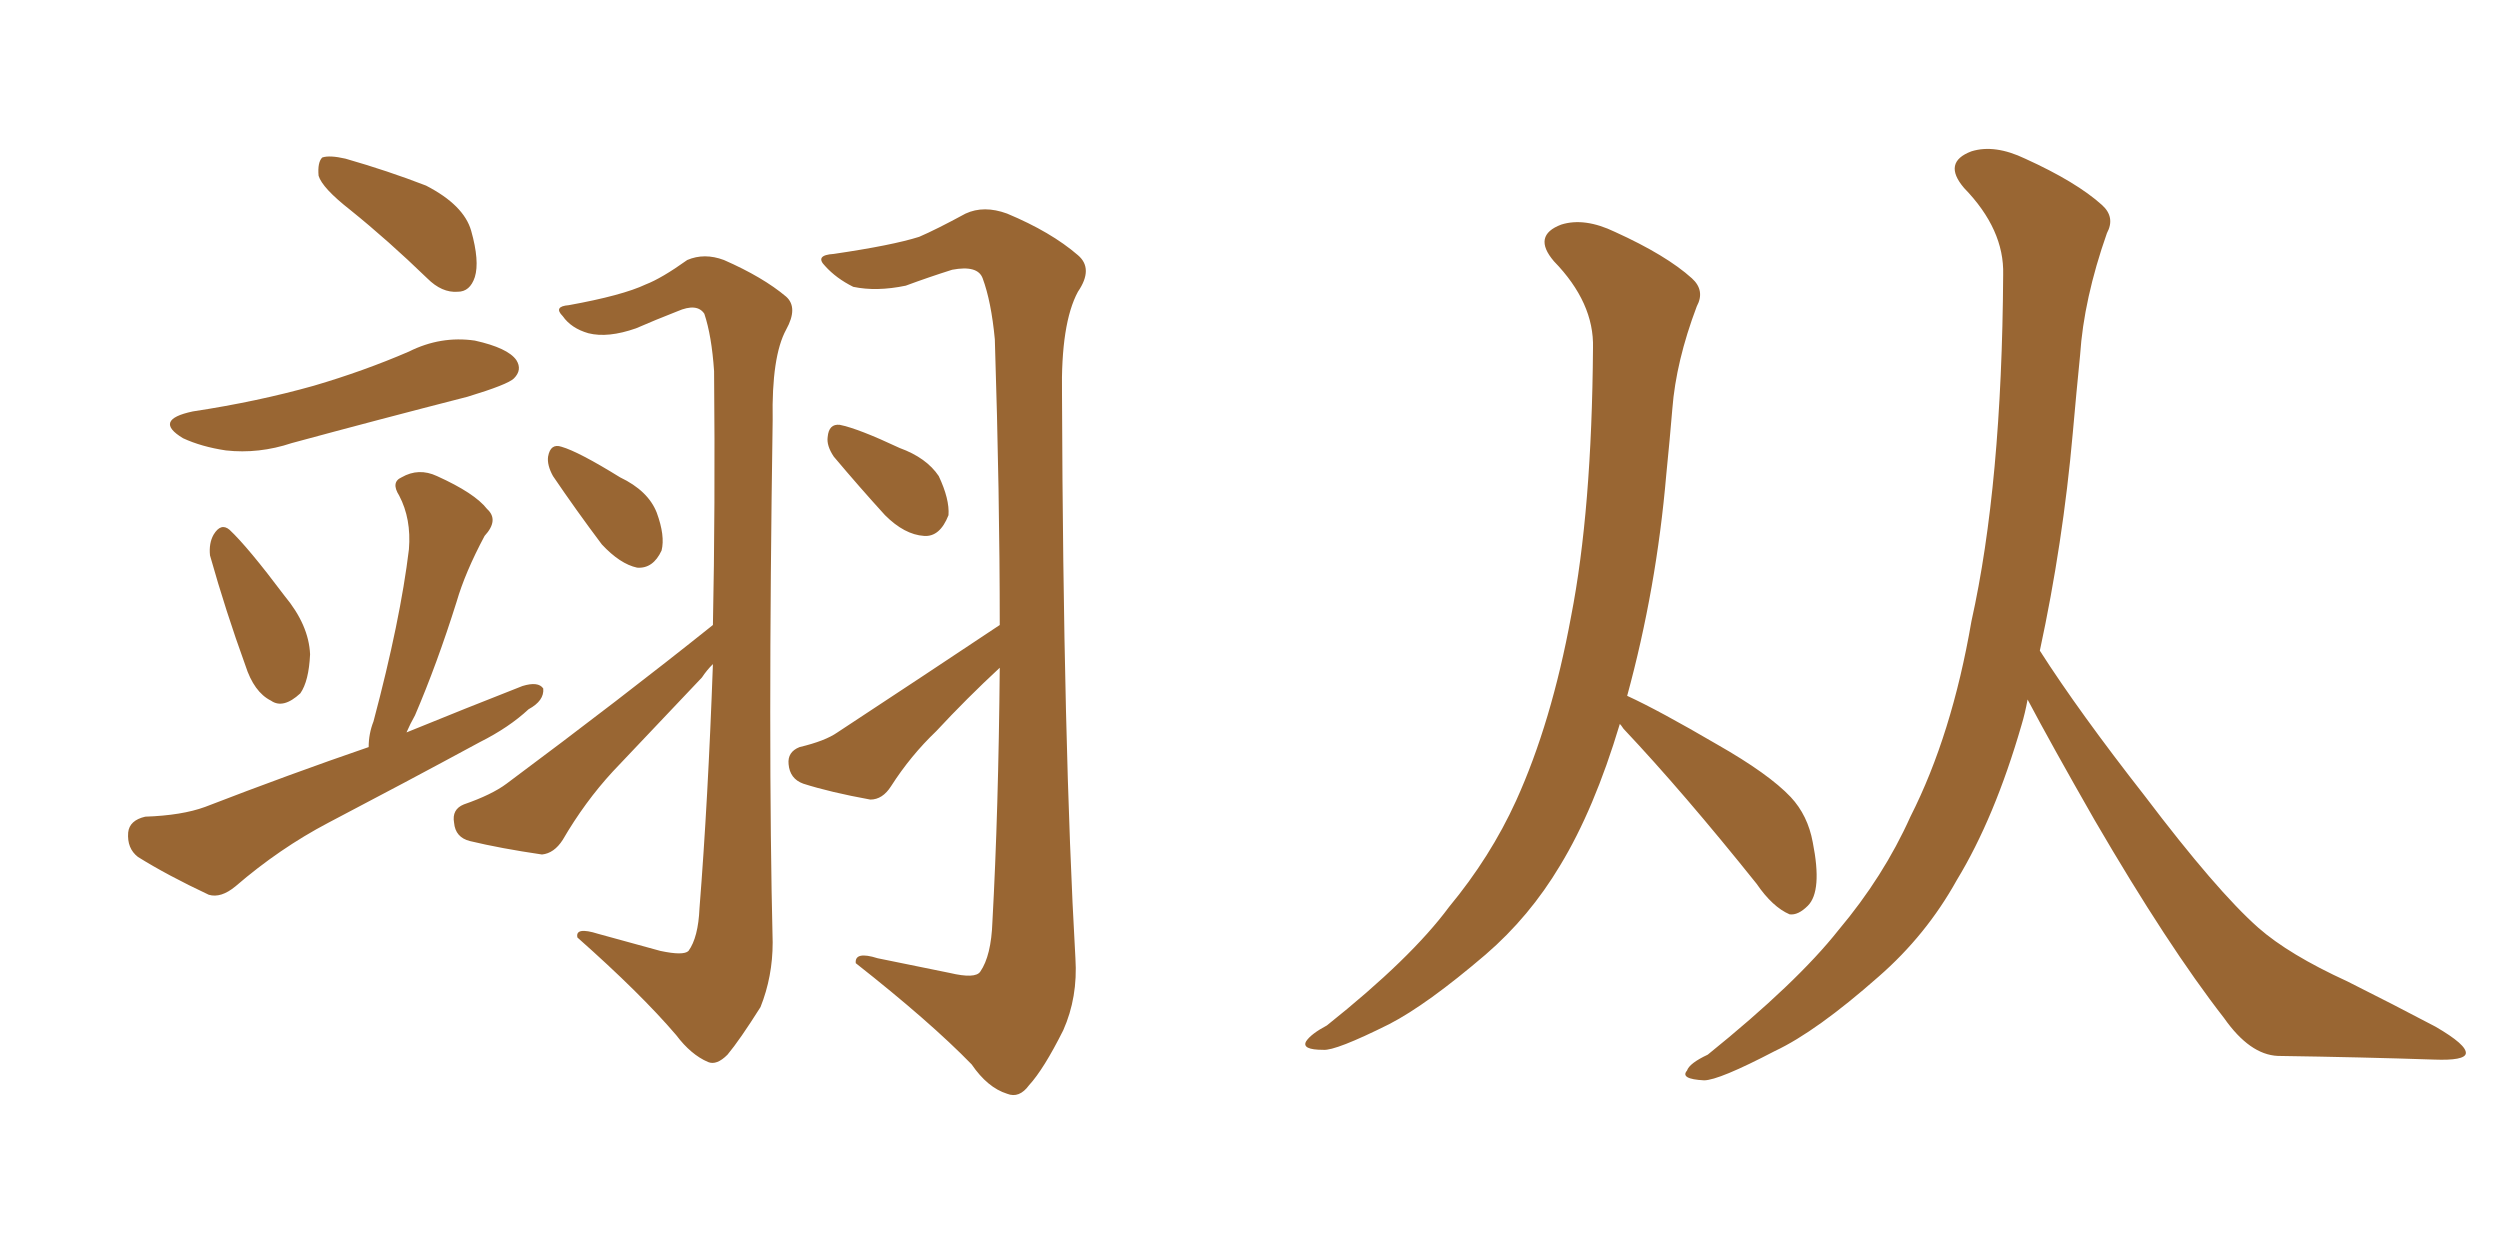 <svg xmlns="http://www.w3.org/2000/svg" xmlns:xlink="http://www.w3.org/1999/xlink" width="300" height="150"><path fill="#996633" padding="10" d="M42.04 25.20L42.04 25.20Q38.67 22.56 38.23 21.09L38.23 21.09Q38.09 19.48 38.67 18.90L38.67 18.90Q39.55 18.60 41.46 19.04L41.46 19.04Q46.58 20.51 51.12 22.27L51.12 22.27Q55.66 24.61 56.54 27.69L56.54 27.69Q57.57 31.35 56.98 33.25L56.98 33.25Q56.40 35.01 54.93 35.01L54.93 35.01Q53.03 35.16 51.27 33.40L51.27 33.40Q46.58 28.86 42.04 25.20ZM23.14 49.37L23.14 49.37Q30.91 48.19 37.65 46.29L37.65 46.29Q43.65 44.53 49.07 42.19L49.07 42.19Q52.88 40.28 56.98 40.87L56.98 40.87Q60.94 41.75 61.96 43.21L61.96 43.21Q62.70 44.38 61.67 45.41L61.67 45.41Q60.94 46.14 56.10 47.61L56.10 47.61Q45.26 50.39 35.01 53.17L35.01 53.17Q31.05 54.49 27.10 54.05L27.10 54.05Q24.17 53.61 21.97 52.59L21.97 52.59Q18.31 50.39 23.14 49.37ZM25.20 66.65L25.20 66.65Q25.05 65.19 25.63 64.16L25.63 64.16Q26.51 62.70 27.54 63.57L27.54 63.57Q29.74 65.63 34.13 71.48L34.13 71.48Q37.06 75 37.21 78.52L37.21 78.52Q37.06 81.74 36.04 83.20L36.04 83.20Q33.98 85.11 32.52 84.08L32.52 84.08Q30.47 83.06 29.44 79.83L29.44 79.83Q27.10 73.39 25.20 66.65ZM44.24 89.65L44.24 89.65Q44.24 88.04 44.82 86.57L44.82 86.57Q48.05 74.41 49.07 65.92L49.07 65.92Q49.37 62.26 47.90 59.47L47.90 59.47Q46.88 57.86 48.19 57.28L48.19 57.28Q50.24 56.10 52.44 57.13L52.44 57.13Q56.98 59.18 58.45 61.08L58.45 61.08Q59.91 62.40 58.15 64.31L58.15 64.31Q55.81 68.70 54.79 72.22L54.79 72.22Q52.44 79.69 49.80 85.84L49.80 85.84Q49.22 86.87 48.78 87.89L48.78 87.89Q55.96 84.96 62.70 82.32L62.70 82.32Q64.60 81.74 65.19 82.62L65.19 82.62Q65.33 84.08 63.43 85.11L63.43 85.11Q61.08 87.30 57.57 89.06L57.57 89.06Q48.63 93.90 39.40 98.73L39.40 98.73Q33.54 101.81 28.27 106.35L28.27 106.35Q26.51 107.81 25.05 107.37L25.05 107.37Q20.07 105.03 16.55 102.83L16.55 102.83Q15.23 101.81 15.38 99.90L15.38 99.90Q15.53 98.44 17.43 98.00L17.43 98.00Q21.83 97.85 24.61 96.83L24.61 96.83Q34.86 92.87 44.24 89.65ZM66.36 57.13L66.36 57.13Q65.63 55.81 65.77 54.79L65.77 54.79Q66.06 53.17 67.38 53.61L67.38 53.61Q69.43 54.20 74.41 57.28L74.41 57.28Q77.78 58.89 78.81 61.52L78.81 61.52Q79.83 64.31 79.39 66.06L79.39 66.06Q78.37 68.26 76.46 68.12L76.46 68.12Q74.41 67.68 72.22 65.33L72.22 65.33Q69.14 61.23 66.36 57.13ZM85.55 75L85.55 75Q85.84 60.94 85.69 44.53L85.69 44.53Q85.40 40.28 84.52 37.65L84.52 37.65Q83.64 36.33 81.30 37.35L81.30 37.35Q78.66 38.38 76.32 39.40L76.32 39.40Q72.95 40.58 70.61 39.99L70.61 39.99Q68.55 39.40 67.53 37.94L67.53 37.94Q66.36 36.77 68.26 36.62L68.26 36.62Q74.71 35.45 77.49 34.13L77.49 34.13Q79.39 33.40 82.47 31.20L82.47 31.20Q84.52 30.32 86.87 31.20L86.87 31.20Q91.55 33.25 94.34 35.60L94.34 35.60Q95.80 36.91 94.34 39.55L94.34 39.55Q92.58 42.77 92.72 50.39L92.72 50.39Q92.14 89.21 92.72 113.09L92.72 113.09Q92.72 117.19 91.26 120.85L91.26 120.85Q88.77 124.80 87.30 126.56L87.30 126.56Q85.99 127.88 84.96 127.44L84.96 127.44Q82.91 126.56 81.15 124.22L81.15 124.22Q76.90 119.24 69.29 112.50L69.29 112.50Q68.99 111.18 71.78 112.06L71.78 112.06Q75.59 113.09 79.25 114.11L79.25 114.11Q82.03 114.70 82.62 114.11L82.62 114.11Q83.79 112.50 83.94 108.98L83.94 108.98Q84.96 96.09 85.55 79.69L85.55 79.69Q84.81 80.42 84.23 81.30L84.23 81.30Q78.96 86.87 73.54 92.58L73.54 92.58Q70.17 96.24 67.53 100.78L67.53 100.78Q66.50 102.39 65.04 102.54L65.04 102.54Q60.06 101.81 56.40 100.93L56.40 100.93Q54.64 100.49 54.49 98.73L54.49 98.73Q54.20 97.12 55.66 96.53L55.66 96.53Q59.03 95.36 60.79 94.04L60.79 94.04Q74.56 83.79 85.55 75ZM100.05 54.79L100.05 54.79Q99.17 53.47 99.32 52.44L99.32 52.44Q99.46 50.83 100.78 50.98L100.78 50.98Q102.98 51.42 107.96 53.76L107.96 53.76Q111.18 54.93 112.65 57.13L112.65 57.13Q113.96 59.91 113.82 61.82L113.82 61.82Q112.79 64.45 110.89 64.31L110.89 64.31Q108.54 64.16 106.20 61.82L106.20 61.82Q103.13 58.45 100.05 54.79ZM119.97 75L119.97 75L119.97 75Q119.97 59.33 119.38 40.72L119.38 40.72Q118.95 36.18 117.92 33.40L117.92 33.40Q117.33 31.79 114.26 32.37L114.26 32.37Q111.47 33.25 108.69 34.28L108.69 34.28Q105.18 35.01 102.39 34.42L102.39 34.42Q100.34 33.40 99.02 31.93L99.02 31.93Q97.71 30.62 100.05 30.47L100.05 30.47Q107.08 29.44 110.30 28.42L110.30 28.42Q112.35 27.54 115.87 25.63L115.87 25.63Q118.07 24.61 120.85 25.63L120.85 25.63Q126.12 27.83 129.35 30.62L129.35 30.62Q131.25 32.23 129.35 35.01L129.35 35.01Q127.29 38.82 127.44 47.31L127.44 47.31Q127.59 89.36 129.05 114.99L129.05 114.99Q129.35 119.68 127.59 123.63L127.59 123.63Q125.24 128.32 123.49 130.22L123.49 130.22Q122.31 131.84 120.85 131.25L120.85 131.25Q118.51 130.52 116.60 127.73L116.60 127.73Q111.62 122.61 102.69 115.58L102.69 115.58Q102.54 114.11 105.32 114.99L105.32 114.99Q109.57 115.87 113.96 116.75L113.96 116.75Q117.04 117.48 117.63 116.60L117.63 116.60Q118.95 114.70 119.09 110.60L119.09 110.60Q119.82 97.27 119.97 80.13L119.97 80.13Q116.02 83.79 112.35 87.74L112.35 87.74Q109.28 90.67 106.93 94.34L106.93 94.34Q105.91 95.95 104.44 95.95L104.44 95.95Q99.61 95.07 96.39 94.04L96.39 94.04Q94.78 93.46 94.63 91.70L94.63 91.70Q94.48 90.23 95.95 89.65L95.95 89.65Q99.02 88.92 100.49 87.89L100.49 87.89Q111.18 80.86 119.97 75ZM194.38 86.87L194.38 86.87Q191.31 97.12 187.21 103.86L187.21 103.86Q183.54 110.01 178.27 114.55L178.27 114.55Q171.24 120.56 166.70 122.90L166.70 122.90Q160.25 126.12 158.79 125.98L158.79 125.98Q156.15 125.98 156.74 124.95L156.74 124.95Q157.32 124.07 159.23 123.05L159.23 123.05Q169.34 114.99 173.88 108.84L173.88 108.84Q178.86 102.83 181.93 96.09L181.93 96.09Q186.18 86.72 188.53 73.97L188.53 73.97Q191.02 61.23 191.16 41.75L191.16 41.75Q191.31 36.33 186.47 31.35L186.47 31.35Q183.84 28.27 187.35 26.95L187.35 26.95Q190.14 26.07 193.80 27.83L193.80 27.83Q199.95 30.62 203.03 33.40L203.03 33.40Q204.64 34.86 203.61 36.77L203.61 36.77Q201.12 43.36 200.68 49.07L200.68 49.07Q200.39 52.59 199.95 56.98L199.95 56.98Q198.78 70.61 195.26 83.50L195.26 83.50Q199.07 85.25 206.10 89.36L206.10 89.36Q212.26 92.87 214.89 95.65L214.89 95.65Q216.94 97.85 217.53 101.07L217.53 101.07Q218.70 106.93 216.94 108.69L216.94 108.69Q215.77 109.86 214.75 109.72L214.75 109.72Q212.70 108.84 210.79 106.05L210.79 106.05Q202.00 95.07 194.82 87.45L194.82 87.45Q194.53 87.01 194.38 86.87ZM243.31 83.94L243.31 83.94L243.31 83.94Q243.02 85.55 242.58 87.01L242.58 87.01Q239.36 98.14 234.81 105.62L234.81 105.62Q231.15 112.21 225.44 117.19L225.44 117.19Q217.97 123.78 212.99 126.12L212.99 126.12Q206.25 129.64 204.49 129.64L204.49 129.64Q201.56 129.49 202.44 128.47L202.44 128.47Q202.73 127.59 204.93 126.56L204.93 126.56Q215.63 117.92 220.61 111.62L220.61 111.62Q226.03 105.18 229.25 98.00L229.25 98.00Q234.23 88.18 236.57 74.56L236.57 74.56Q240.23 58.15 240.38 32.96L240.38 32.96Q240.53 27.54 235.69 22.56L235.69 22.56Q233.06 19.48 236.57 18.16L236.57 18.16Q239.36 17.29 243.02 19.04L243.02 19.04Q249.17 21.83 252.25 24.61L252.25 24.61Q253.86 26.07 252.83 27.98L252.83 27.98Q250.05 35.89 249.61 42.63L249.61 42.63Q249.17 47.02 248.73 52.00L248.73 52.00Q247.56 65.19 244.78 78.08L244.78 78.08Q249.46 85.40 257.37 95.51L257.37 95.51Q266.02 106.93 271.00 111.33L271.00 111.33Q274.66 114.55 281.69 117.77L281.69 117.77Q287.26 120.56 292.24 123.19L292.24 123.19Q296.04 125.39 295.90 126.42L295.90 126.42Q295.75 127.29 292.09 127.15L292.09 127.15Q283.45 126.86 273.34 126.71L273.34 126.71Q269.97 126.56 266.89 122.17L266.89 122.17Q260.16 113.53 251.37 98.44L251.37 98.44Q246.09 89.21 243.31 83.94Z"/></svg>